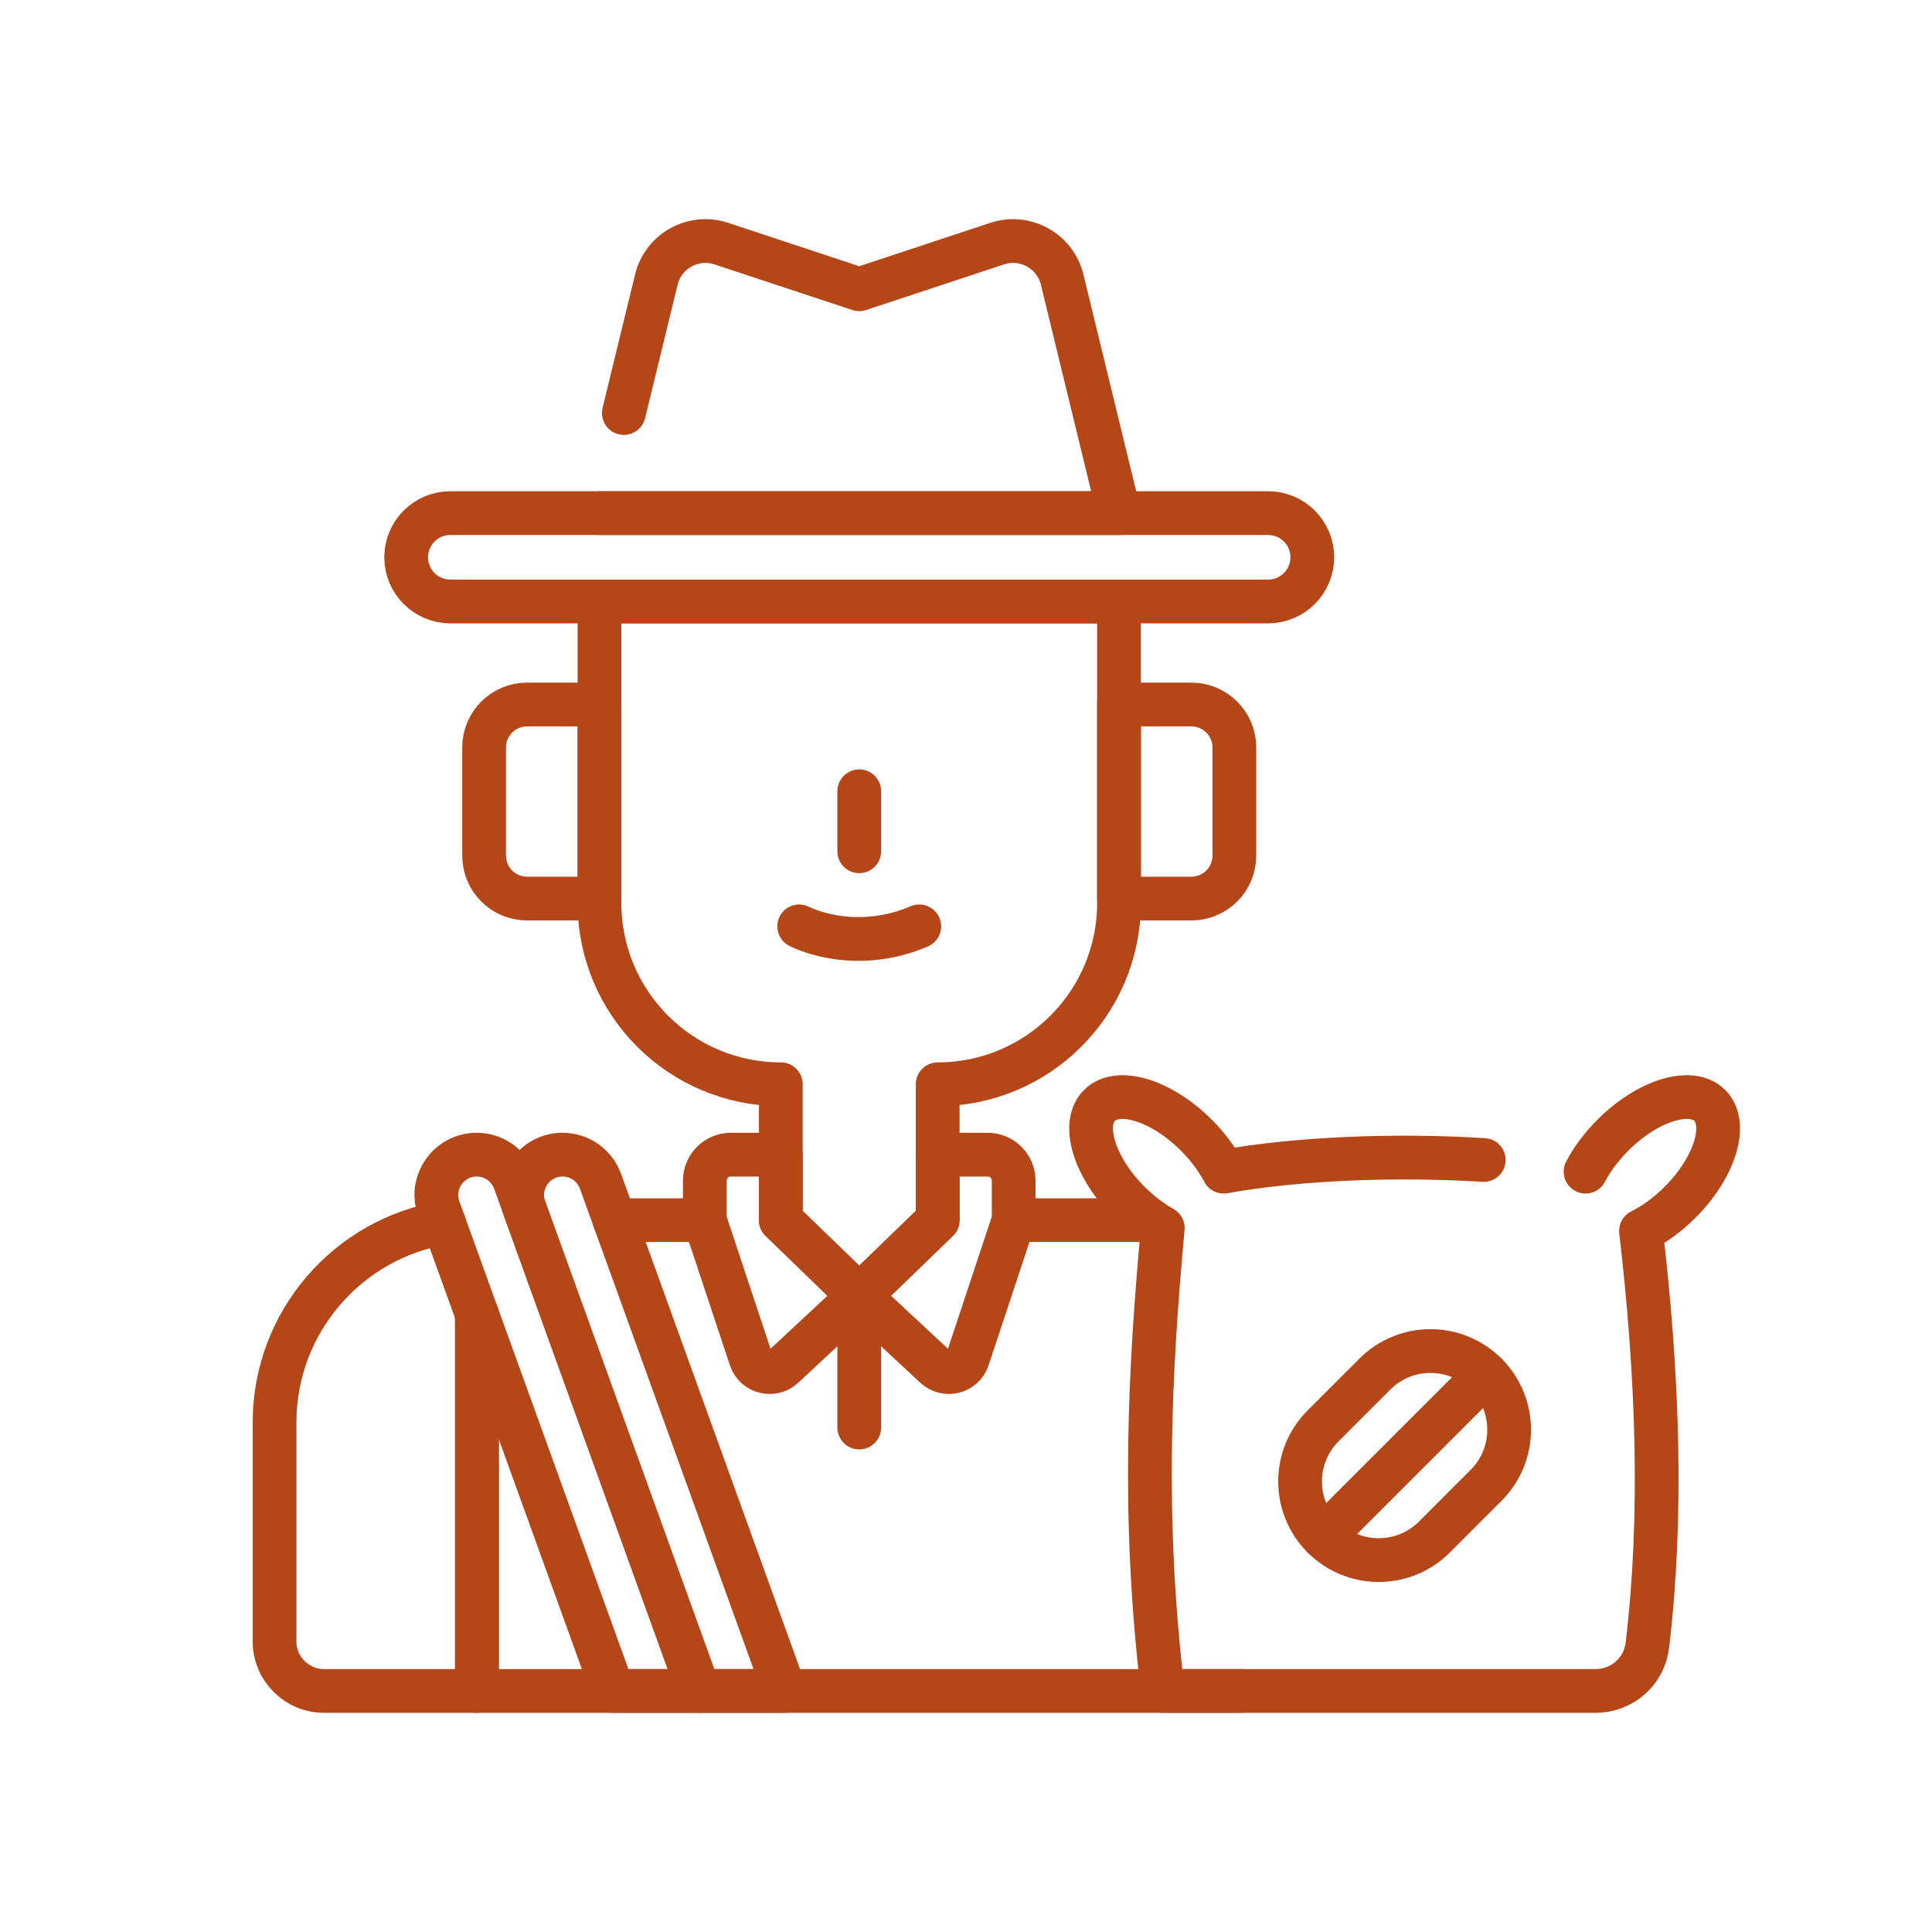 <?xml version="1.0" encoding="UTF-8" standalone="no"?>
<svg xmlns="http://www.w3.org/2000/svg" xmlns:xlink="http://www.w3.org/1999/xlink" xmlns:serif="http://www.serif.com/" width="100%" height="100%" viewBox="0 0 300 300" version="1.1" xml:space="preserve" style="fill-rule:evenodd;clip-rule:evenodd;stroke-linecap:round;stroke-linejoin:round;stroke-miterlimit:10;">
    <g id="farmer.svg" transform="matrix(0.453,0,0,0.453,154.71,150)">
        <g transform="matrix(1,0,0,1,-256,-256)">
            <clipPath id="_clip1">
                <rect x="0" y="0" width="512" height="512"></rect>
            </clipPath>
            <g clip-path="url(#_clip1)">
                <g>
                    <path d="M308.787,343.13L261.937,343.13" style="fill:none;fill-rule:nonzero;stroke:rgb(181,70,23);stroke-width:15px;"></path>
                    <path d="M340.057,504.5L77.957,504.5L77.957,375.37" style="fill:none;fill-rule:nonzero;stroke:rgb(181,70,23);stroke-width:15px;"></path>
                    <path d="M156.077,343.13L125.133,343.13" style="fill:none;fill-rule:nonzero;stroke:rgb(181,70,23);stroke-width:15px;"></path>
                    <path d="M77.957,375.37L77.957,504.5L25.577,504.5C16.197,504.5 8.587,496.89 8.587,487.51L8.587,412.5C8.587,378.05 33.707,349.46 66.637,344.05" style="fill:none;fill-rule:nonzero;stroke:rgb(181,70,23);stroke-width:15px;"></path>
                    <path d="M182.125,343.131L182.125,296.542C147.795,296.542 119.965,268.712 119.965,234.382L119.965,131.044L298.05,131.044L298.05,234.382C298.05,268.712 270.22,296.542 235.89,296.542L235.89,343.131L209.007,369.142L182.125,343.131Z" style="fill:none;fill-rule:nonzero;stroke:rgb(181,70,23);stroke-width:15px;"></path>
                    <path d="M298.05,166.367L322.875,166.367C331.002,166.367 337.591,172.955 337.591,181.083L337.591,218.17C337.591,226.297 331.003,232.886 322.875,232.886L298.05,232.886L298.05,166.367Z" style="fill:none;fill-rule:nonzero;stroke:rgb(181,70,23);stroke-width:15px;"></path>
                    <path d="M119.964,166.367L95.139,166.367C87.012,166.367 80.423,172.955 80.423,181.083L80.423,218.17C80.423,226.297 87.011,232.886 95.139,232.886L119.964,232.886L119.964,166.367Z" style="fill:none;fill-rule:nonzero;stroke:rgb(181,70,23);stroke-width:15px;"></path>
                    <path d="M209.007,196.103L209.007,216.678" style="fill:none;fill-rule:nonzero;stroke:rgb(181,70,23);stroke-width:15px;"></path>
                    <path d="M188.431,242.411C188.431,242.411 206.762,252.138 229.583,242.411" style="fill:none;fill-rule:nonzero;stroke:rgb(181,70,23);stroke-width:15px;"></path>
                    <path d="M209.007,369.142L182.972,393.367C179.313,396.772 173.357,395.248 171.784,390.503L156.075,343.131L156.075,329.59C156.075,324.663 160.069,320.67 164.995,320.67L182.124,320.67L182.124,343.131L209.007,369.142Z" style="fill:none;fill-rule:nonzero;stroke:rgb(181,70,23);stroke-width:15px;"></path>
                    <path d="M209.007,369.142L235.042,393.367C238.701,396.772 244.657,395.248 246.23,390.503L261.939,343.131L261.939,329.59C261.939,324.663 257.945,320.67 253.019,320.67L235.89,320.67L235.89,343.131L209.007,369.142Z" style="fill:none;fill-rule:nonzero;stroke:rgb(181,70,23);stroke-width:15px;"></path>
                    <path d="M209.007,369.142L209.007,414.207" style="fill:none;fill-rule:nonzero;stroke:rgb(181,70,23);stroke-width:15px;"></path>
                    <path d="M183.449,504.5L154.033,504.5L94.298,339.203C91.04,330.186 97.719,320.669 107.307,320.669C113.134,320.669 118.336,324.32 120.316,329.8L183.449,504.5Z" style="fill:none;fill-rule:nonzero;stroke:rgb(181,70,23);stroke-width:15px;"></path>
                    <path d="M154.033,504.5L124.617,504.5L64.882,339.203C61.624,330.186 68.303,320.669 77.891,320.669C83.718,320.669 88.92,324.32 90.9,329.8L154.033,504.5Z" style="fill:none;fill-rule:nonzero;stroke:rgb(181,70,23);stroke-width:15px;"></path>
                    <path d="M68.846,131.044L349.169,131.044C357.531,131.044 364.31,124.265 364.31,115.903C364.31,107.541 357.531,100.762 349.169,100.762L68.846,100.762C60.484,100.762 53.705,107.541 53.705,115.903C53.705,124.265 60.484,131.044 68.846,131.044Z" style="fill:none;fill-rule:nonzero;stroke:rgb(181,70,23);stroke-width:15px;"></path>
                    <path d="M119.964,100.762L298.05,100.762L278.567,20.739C276.172,10.902 265.892,5.203 256.28,8.384L209.007,24.028L161.734,8.384C152.122,5.203 141.842,10.902 139.447,20.739L128.318,66.45" style="fill:none;fill-rule:nonzero;stroke:rgb(181,70,23);stroke-width:15px;"></path>
                    <path d="M423.081,322.496C392.87,320.614 359.113,321.947 333.925,326.496C331.71,322.287 328.548,317.978 324.558,313.988C312.576,302.006 297.71,297.445 291.354,303.8C284.998,310.156 289.559,325.022 301.542,337.004C305.216,340.678 309.162,343.651 313.05,345.829C308.653,394.102 305.844,444.043 313.05,504.499L461.456,504.499C470.45,504.499 478.094,497.813 479.16,488.882C484.427,444.728 482.82,396.901 476.981,346.814C481.463,344.587 486.092,341.268 490.357,337.004C502.339,325.022 506.9,310.156 500.545,303.8C494.189,297.444 479.323,302.005 467.341,313.988C463.351,317.978 460.189,322.287 457.974,326.496" style="fill:none;fill-rule:nonzero;stroke:rgb(181,70,23);stroke-width:15px;"></path>
                    <g>
                        <path d="M368.018,451.747C357.488,441.217 357.488,424.145 368.018,413.616L385.749,395.885C396.279,385.355 413.351,385.355 423.88,395.885C434.41,406.415 434.41,423.487 423.88,434.016L406.149,451.747C395.62,462.277 378.548,462.277 368.018,451.747Z" style="fill:none;fill-rule:nonzero;stroke:rgb(181,70,23);stroke-width:15px;"></path>
                        <path d="M423.881,395.884L368.018,451.747" style="fill:none;fill-rule:nonzero;stroke:rgb(181,70,23);stroke-width:15px;"></path>
                    </g>
                </g>
            </g>
        </g>
    </g>
</svg>
